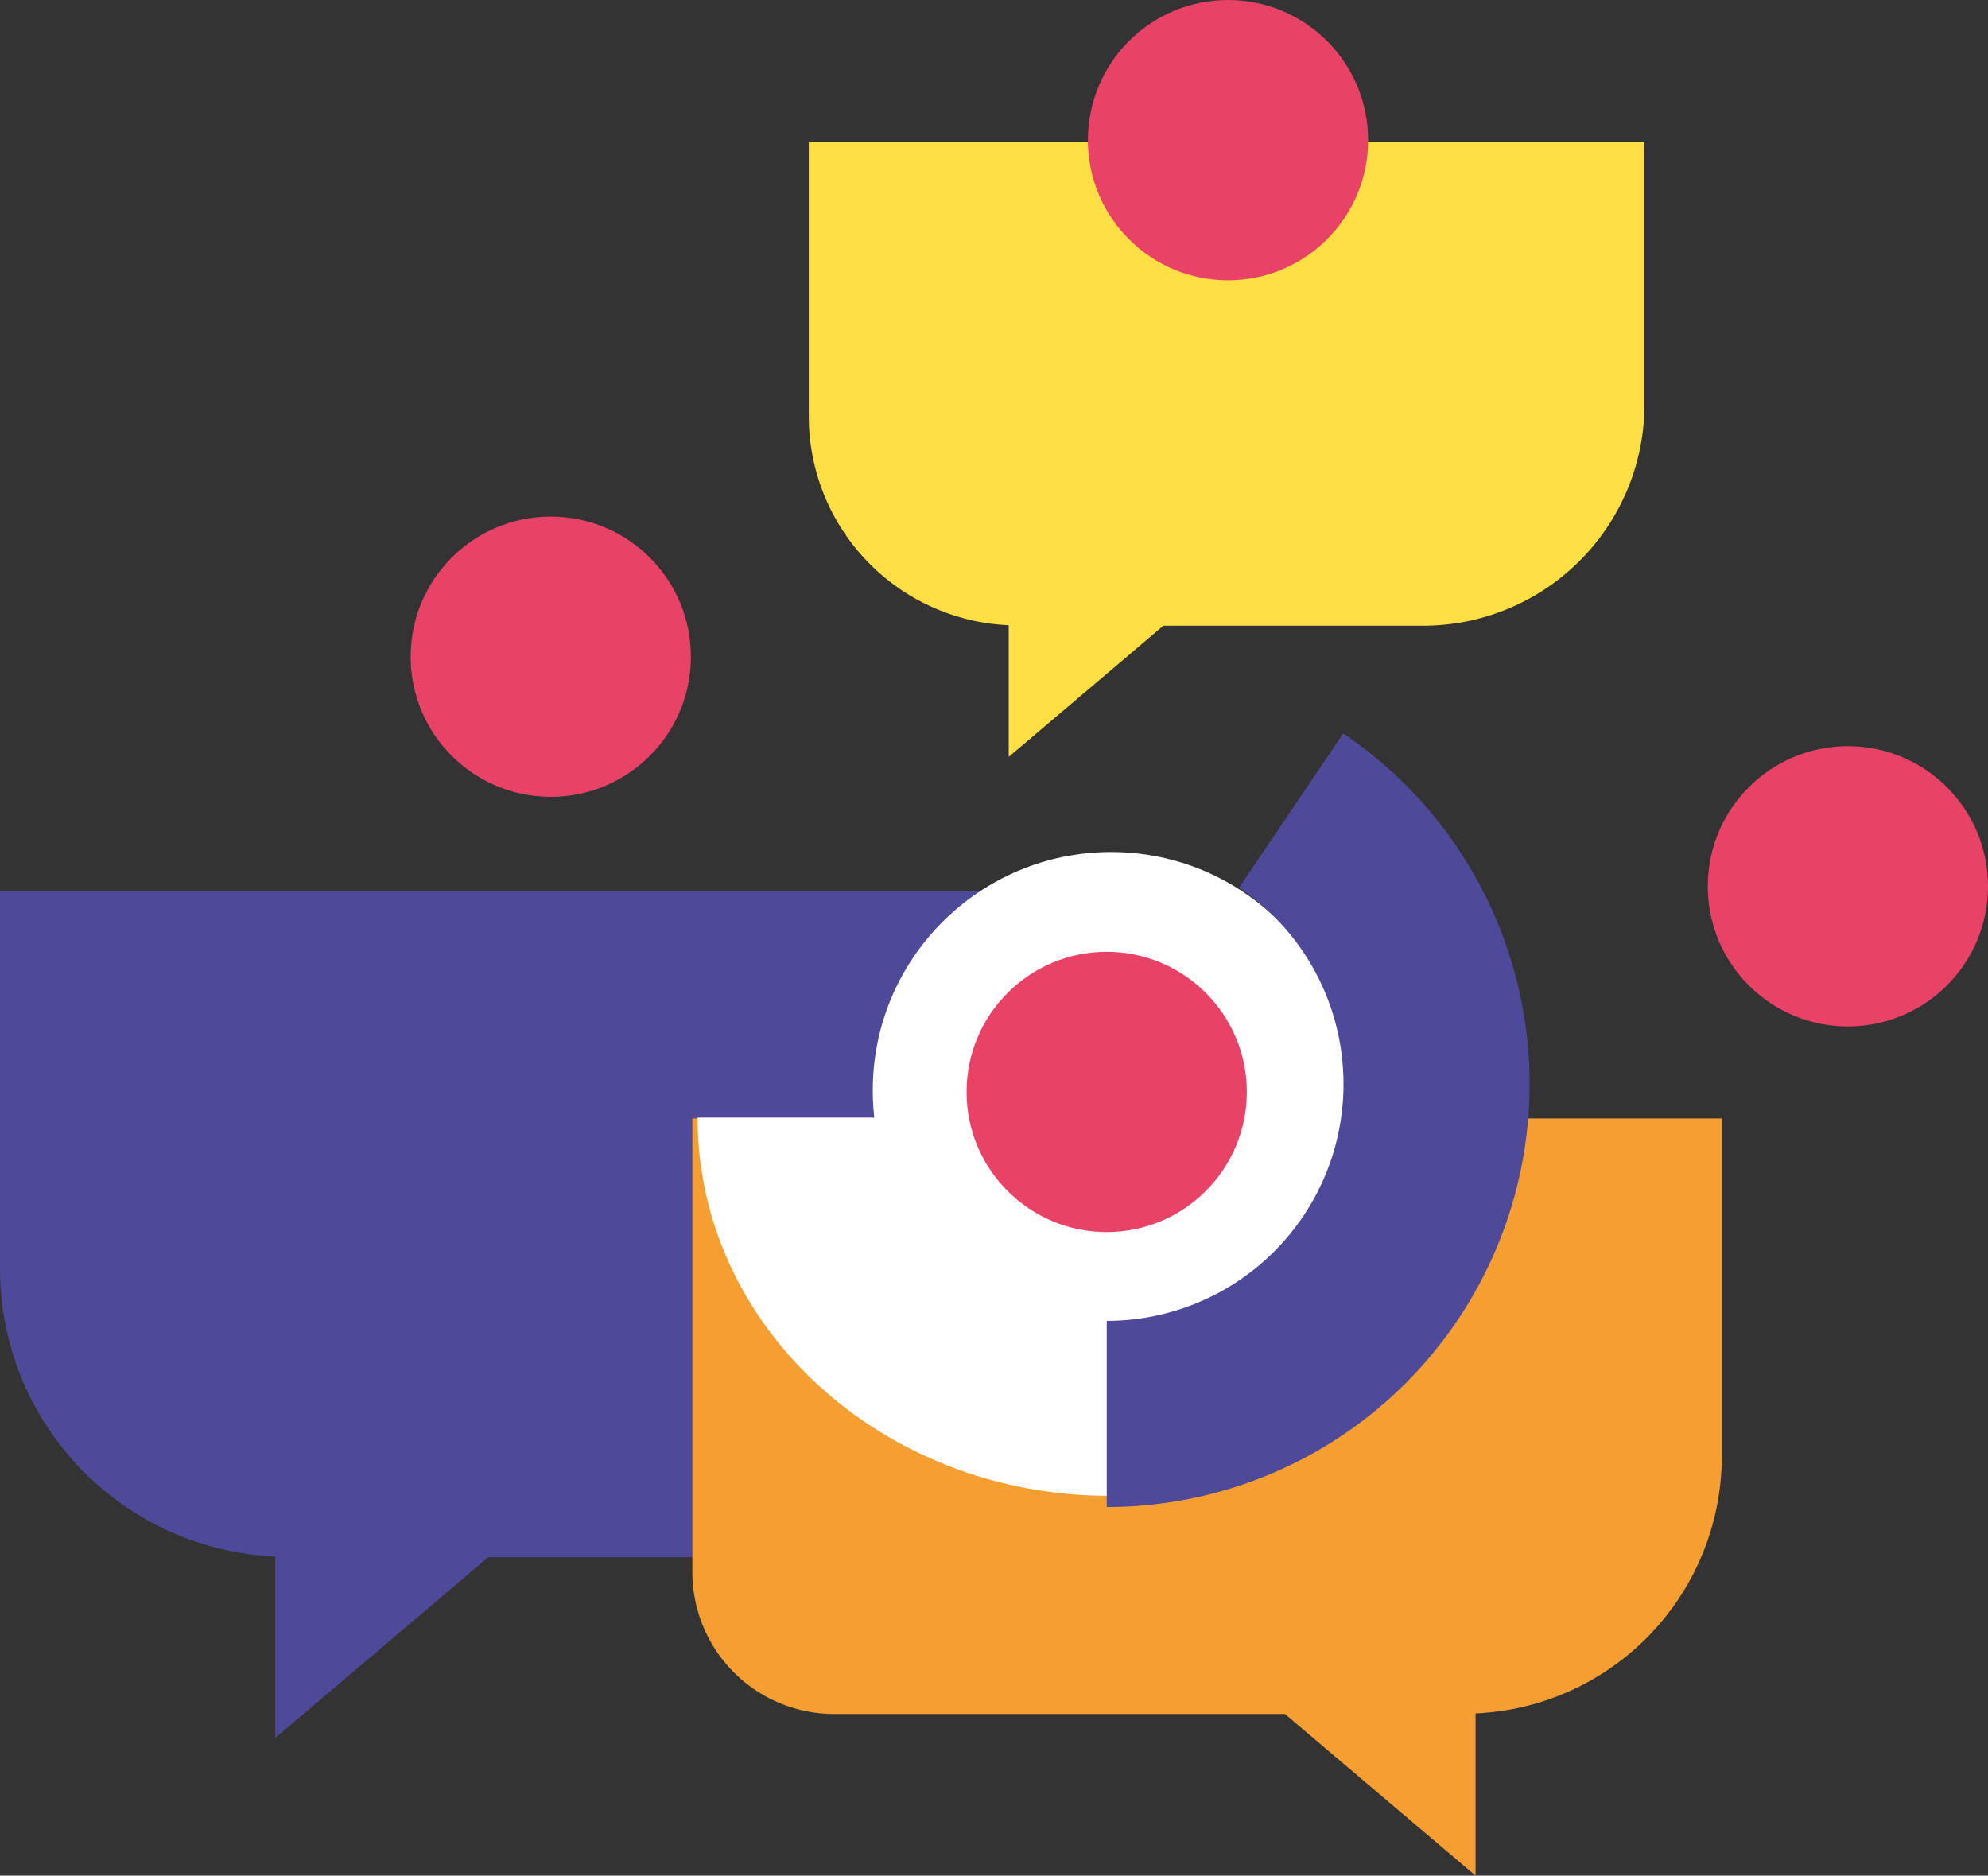 <?xml version="1.0" encoding="UTF-8"?> <svg xmlns="http://www.w3.org/2000/svg" width="173.189" height="163.39" viewBox="0 0 173.189 163.39"><rect x="0" y="0" width="173.189" height="163.39" fill="#333333" stroke="none"/><g id="home-s1-picto-1" transform="translate(-692.684 -455.61)"><g id="Groupe_1192" data-name="Groupe 1192"><path id="Tracé_211" data-name="Tracé 211" d="M692.684,533.268v32.886A25.085,25.085,0,0,0,716.663,591.2V607l18.561-15.74h43.887a13.819,13.819,0,0,0,13.819-13.819V533.268Z" fill="#4e4998"></path></g><g id="Groupe_1193" data-name="Groupe 1193"><path id="Tracé_212" data-name="Tracé 212" d="M763.143,468v23.883a18.217,18.217,0,0,0,17.415,18.191v11.472l13.479-11.431h22.624a19.284,19.284,0,0,0,19.284-19.284V468Z" fill="#ffdf43"></path></g><g id="Groupe_1195" data-name="Groupe 1195"><path id="Tracé_213" data-name="Tracé 213" d="M842.683,553.04v29.419a22.441,22.441,0,0,1-21.452,22.409V619l-16.605-14.081h-39.26A12.363,12.363,0,0,1,753,592.557V553.04Z" fill="#f59f33"></path><g id="Groupe_1194" data-name="Groupe 1194"><path id="Tracé_214" data-name="Tracé 214" d="M753.453,552.964c0,18.2,16.054,32.947,35.857,32.947s35.858-14.751,35.858-32.947" fill="#fff"></path></g></g><g id="Groupe_1199" data-name="Groupe 1199"><g id="Groupe_1196" data-name="Groupe 1196"><circle id="Ellipse_8" data-name="Ellipse 8" cx="20.765" cy="20.765" r="20.765" transform="translate(768.716 529.831)" fill="#fff"></circle></g><g id="Groupe_1197" data-name="Groupe 1197"><path id="Tracé_215" data-name="Tracé 215" d="M789.1,586.891V570.674a20.629,20.629,0,0,0,11.527-37.735L809.7,519.5a36.846,36.846,0,0,1-20.606,67.39Z" fill="#4e4998"></path></g><g id="Groupe_1198" data-name="Groupe 1198"><circle id="Ellipse_9" data-name="Ellipse 9" cx="12.207" cy="12.207" r="12.207" transform="translate(776.889 538.523)" fill="#e84267"></circle></g></g><g id="Groupe_1200" data-name="Groupe 1200"><circle id="Ellipse_10" data-name="Ellipse 10" cx="12.207" cy="12.207" r="12.207" transform="translate(728.459 500.61)" fill="#e84267"></circle></g><g id="Groupe_1201" data-name="Groupe 1201"><circle id="Ellipse_11" data-name="Ellipse 11" cx="12.207" cy="12.207" r="12.207" transform="translate(787.459 455.61)" fill="#e84267"></circle></g><g id="Groupe_1202" data-name="Groupe 1202"><circle id="Ellipse_12" data-name="Ellipse 12" cx="12.207" cy="12.207" r="12.207" transform="translate(841.459 520.61)" fill="#e84267"></circle></g></g></svg> 